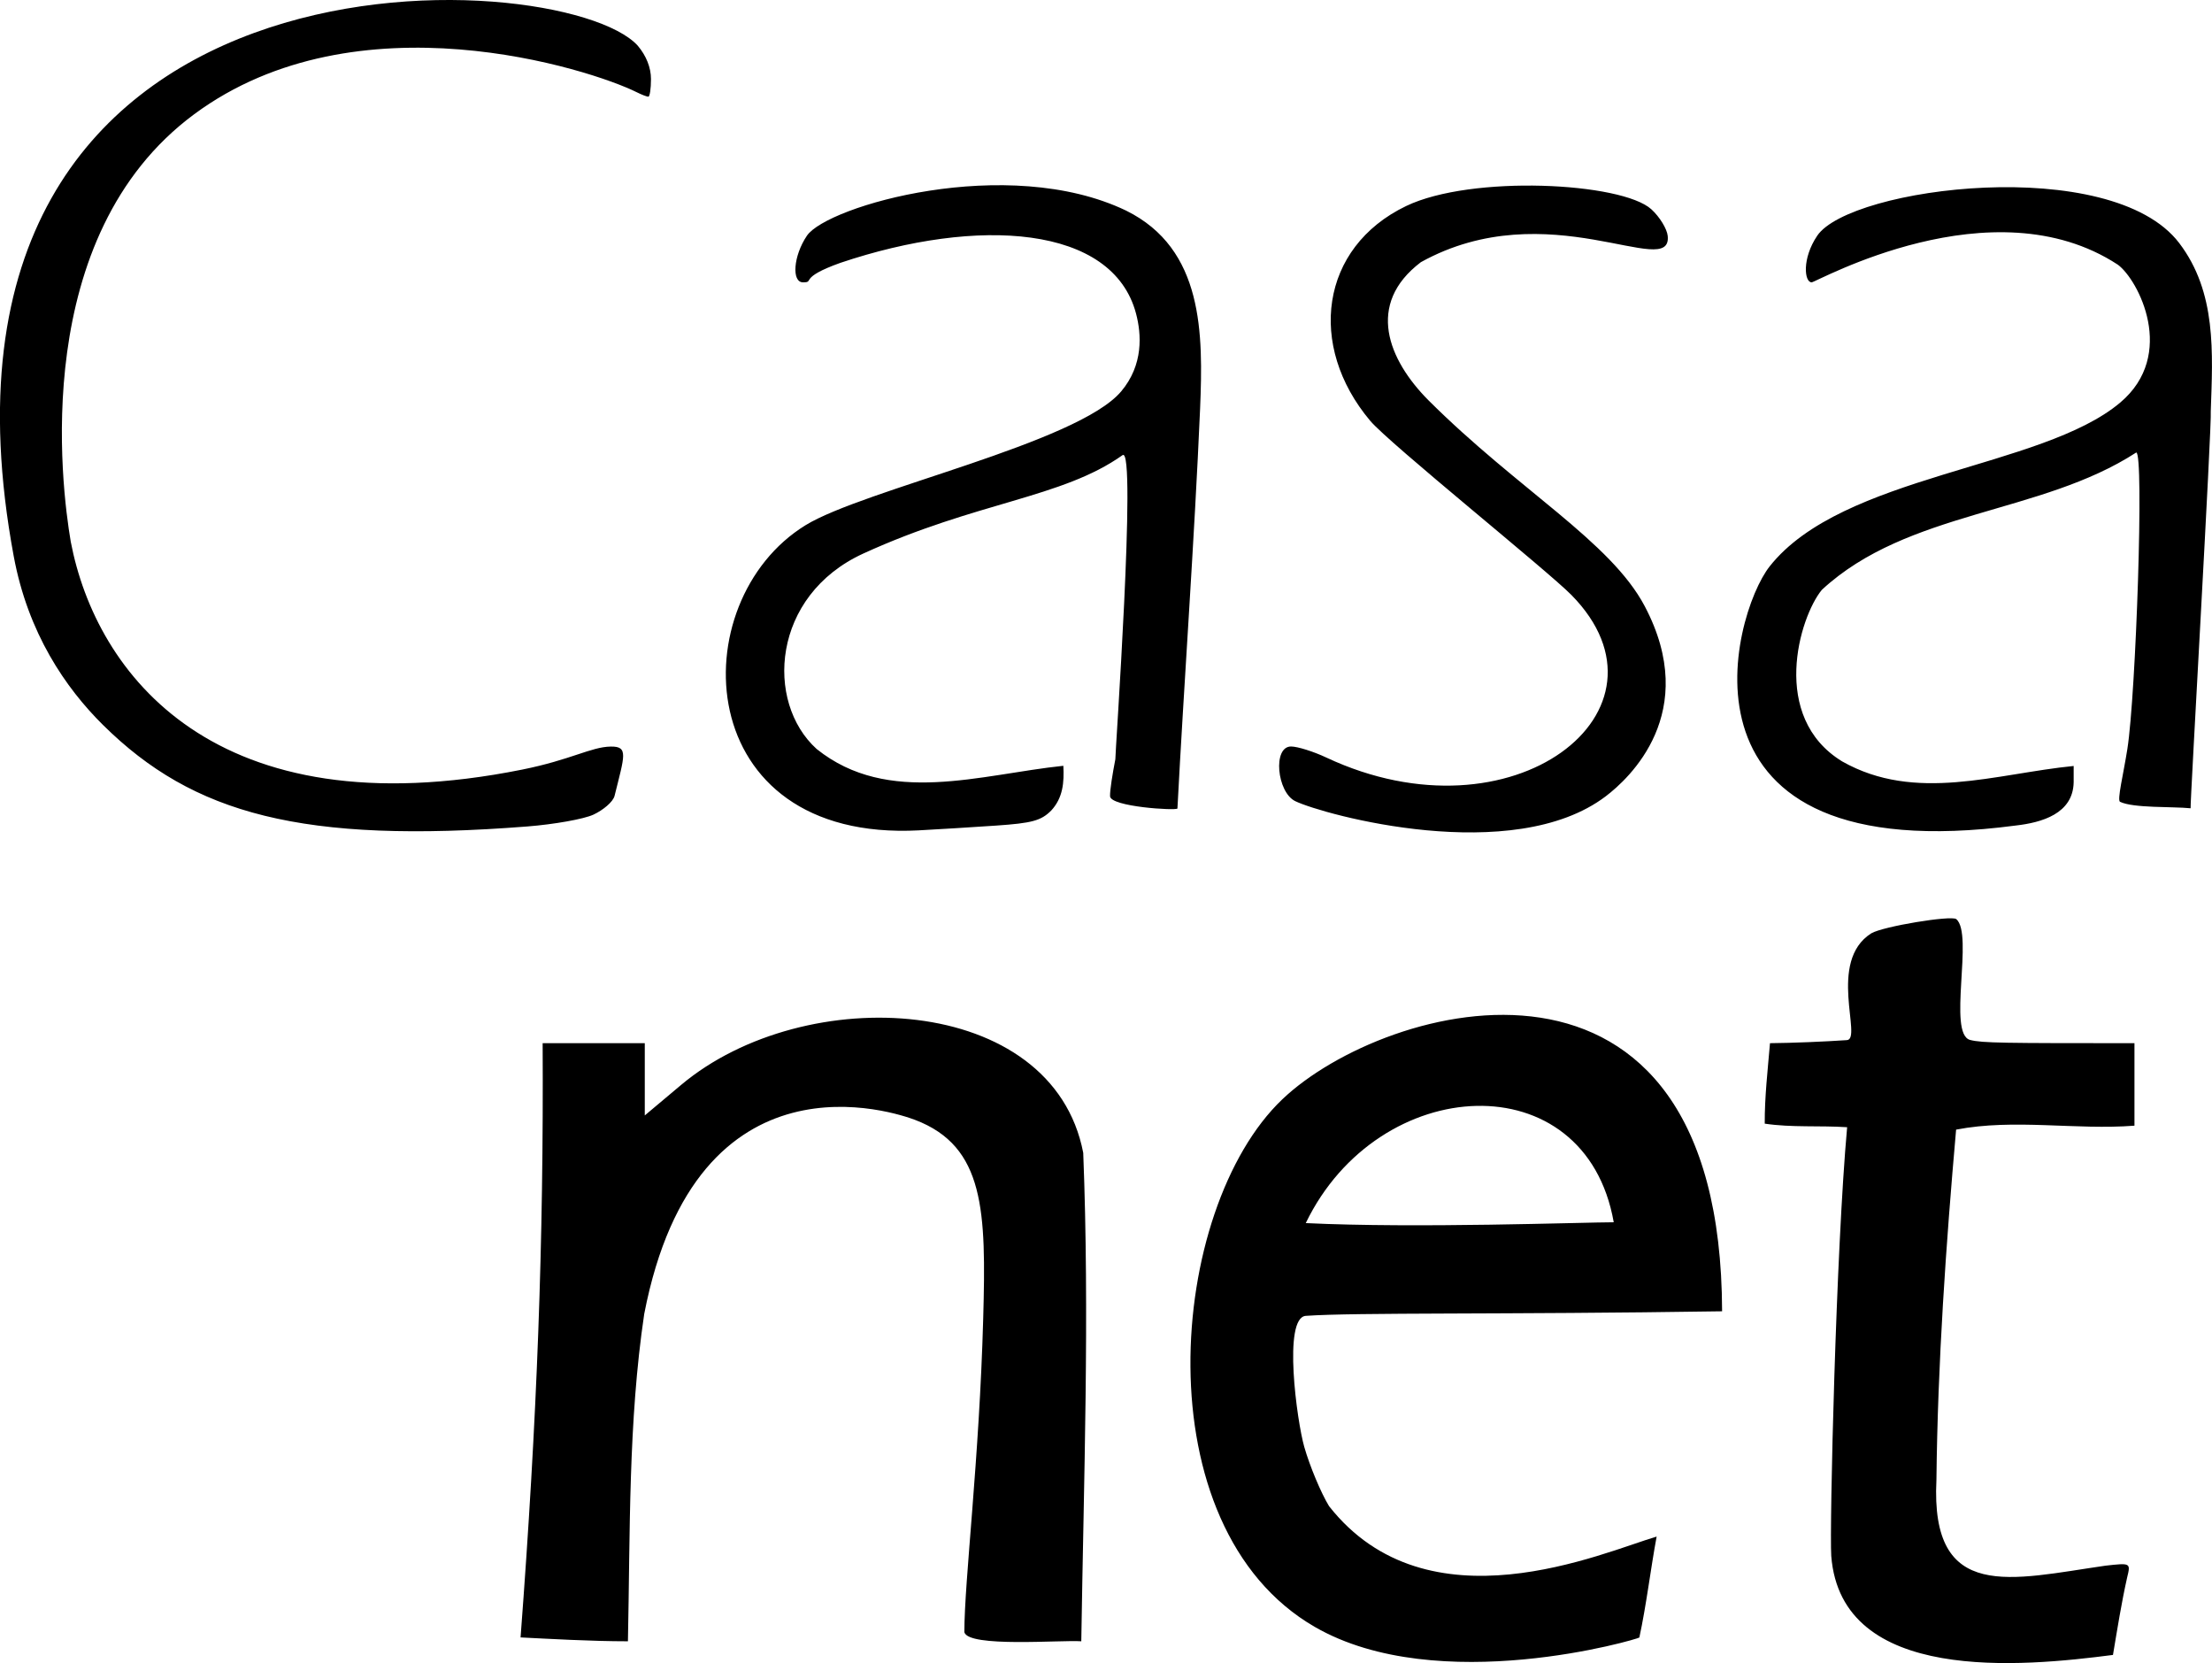 <svg xmlns="http://www.w3.org/2000/svg" version="1.1" xmlns:xlink="http://www.w3.org/1999/xlink" xmlns:svgjs="http://svgjs.dev/svgjs" width="572.17" height="430.06"><svg width="572.17" height="430.06" version="1.1" viewBox="0 0 572.17 430.06" xmlns="http://www.w3.org/2000/svg">
 <g transform="translate(-1281 -277.1)">
  <path d="m1307.7 464.63c-9.747-9.637-19.454-23.793-23.147-43.679-30.316-163.25 142.02-153.54 161.42-132.03 2.208 2.624 3.414 5.669 3.414 8.621 0 2.51-0.308 4.564-0.685 4.564-0.377 0-1.727-0.52-3-1.155-11.883-5.926-72.34-25.498-114.48 5.694-42.588 31.521-34.416 95.908-31.918 110.55 6.518 34.066 37.235 74.857 116.75 58.921 12.634-2.53 17.821-5.873 22.916-5.956 4.676-0.076 3.557 2.375 0.999 12.737-0.393 1.59-3.026 3.727-5.471 4.865-2.444 1.138-10.144 2.514-17.111 3.058-58.2 4.544-86.433-3.207-109.69-26.199zm211.02 27.194c-59.265 3.14-61.445-59.161-29.364-78.901 14.987-9.222 70.388-21.218 81.662-34.617 5.783-6.873 5.255-14.781 3.83-20.144-6.059-22.801-40.771-25.096-76.461-13.093-11.075 3.947-6.505 5.042-9.667 5.042-2.993 0-2.535-6.813 1-12.051 5.191-7.692 51.867-21.206 82.554-6.505 20.109 9.927 19.937 31.898 19.15 51.222-1.444 33.62-4.223 71.862-5.861 103.4-0.31 0.597-17.349-0.43-17.431-3.186-0.047-1.585 0.66-5.882 1.37-9.548-0.151-0.033 5.575-81.082 1.884-78.657-15.694 11.15-37.658 12.001-67.067 25.453-23.75 10.864-25.486 38.436-12.075 50.552 18.51 14.848 42.411 6.565 63.808 4.341 0.225 4.285-0.081 8.262-3.137 11.569-2.629 2.629-4.949 3.26-14.333 3.9-6.158 0.42-15.097 0.97-19.863 1.222zm97.333-7.543c-4.75-2.265-5.919-14.187-1.073-14.141 1.69 0.016 5.773 1.297 9.073 2.847 48.291 22.676 92.736-12.213 63.44-42.009-6.199-6.305-47.106-39.167-52.081-45.08-16.298-19.369-12.976-44.805 9.297-55.516 16.901-8.128 55.804-6.137 63.451 0.847 2.137 1.952 4.037 5.049 4.222 6.882 1.181 11.676-31.021-11.41-63.85 6.782-14.335 10.861-8.46 25.248 1.97 35.73 23.301 23.225 47.098 36.486 55.936 53.24 14.525 27.532-4.061 44.58-10.086 49.15-24.016 18.218-72.898 4.798-80.3 1.268zm122.7-60.72c18.824-23.814 70.29-25.204 90.654-42.338 14.749-12.41 4.697-31.798-0.593-35.675-32.469-21.261-78.053 4.563-79.199 4.563-1.893 0-2.561-6.125 1.438-12.051 8.485-12.573 75.999-21.231 93.632 1.887 9.707 12.76 8.682 28.34 8.166 43.497 0.328 2.833-5.401 102.01-5.215 102.67-4.788-0.478-14.742 1e-3 -18.244-1.667-0.828-0.394 0.852-7.067 1.886-13.667 2.224-14.192 4.35-76.667 2.296-76.667-24.704 16.048-59.076 14.923-81.32 35.511-5.839 7.084-13.522 32.928 5.261 44.379 18.984 10.736 39.679 3.172 59.871 1.172v4.199c-0.15 8.169-8.29 10.445-14.996 11.205-91.572 12.09-73.566-54.457-63.638-67.017zm-117.64 274.26c-44.885-25.889-38.133-108.12-8.435-136.43 26.655-25.409 113.5-49.188 113.77 54.801-57.102 0.88-94.61 0.271-107.67 1.179-6.003 0.418-2.296 27.291-0.411 33.881 1.424 4.979 4.309 11.877 6.411 15.329 25.569 32.487 70.825 11.942 84.739 7.871-1.569 8.427-2.654 17.7-4.471 26.097-0.076 0.35-51.998 15.692-83.935-2.729zm77.307-104.65c-7.332-41.604-60.854-38.714-79.662 0.213 28.466 1.392 71.963-0.213 79.662-0.213zm56.263 86.291c-0.468-7.345 1.221-79.165 4.109-110.87-7.074-0.471-14.289 0.123-21.314-0.923-0.035-6.933 0.775-13.893 1.36-20.809 5.964-0.055 13.92-0.389 19.901-0.792 4.071-0.274-5.166-20.328 6.289-27.612 3.065-1.81 20.742-4.711 21.99-3.675 4.582 3.802-2.361 29.711 3.595 31.246 3.106 0.8 8.565 0.833 42.5 0.833v21.333c-15.188 1.179-31.087-1.883-46.134 1.02-2.634 29.877-4.762 60.405-5.09 90.561-1.61 31.915 19.473 25.681 43.74 22.198 6.516-0.728 6.516-0.728 5.585 3.08-1.483 6.617-2.534 13.32-3.66 20.004-23.488 3.053-70.294 7.605-72.87-25.598zm-339.03 21.068c4.311-56.843 5.979-102.14 5.712-153.67h26.418v18.685l9.403-7.895c32.052-26.912 96.095-23.712 104.01 17.567 1.651 42.043 0.145 84.233-0.504 126.31-5.081-0.384-29.215 1.675-30.245-2.356 0-13.314 3.873-44.589 4.877-81.152 0.759-27.641 0.455-44.456-17.634-51.326-4.746-1.802-56.49-19.723-70.048 50.167-4.163 27.963-3.619 56.446-4.218 84.667-9.694-2e-3 -20.546-0.642-27.773-1z"></path>
 </g>
</svg><style>@media (prefers-color-scheme: light) { :root { filter: none; } }
@media (prefers-color-scheme: dark) { :root { filter: invert(100%); } }
</style></svg>